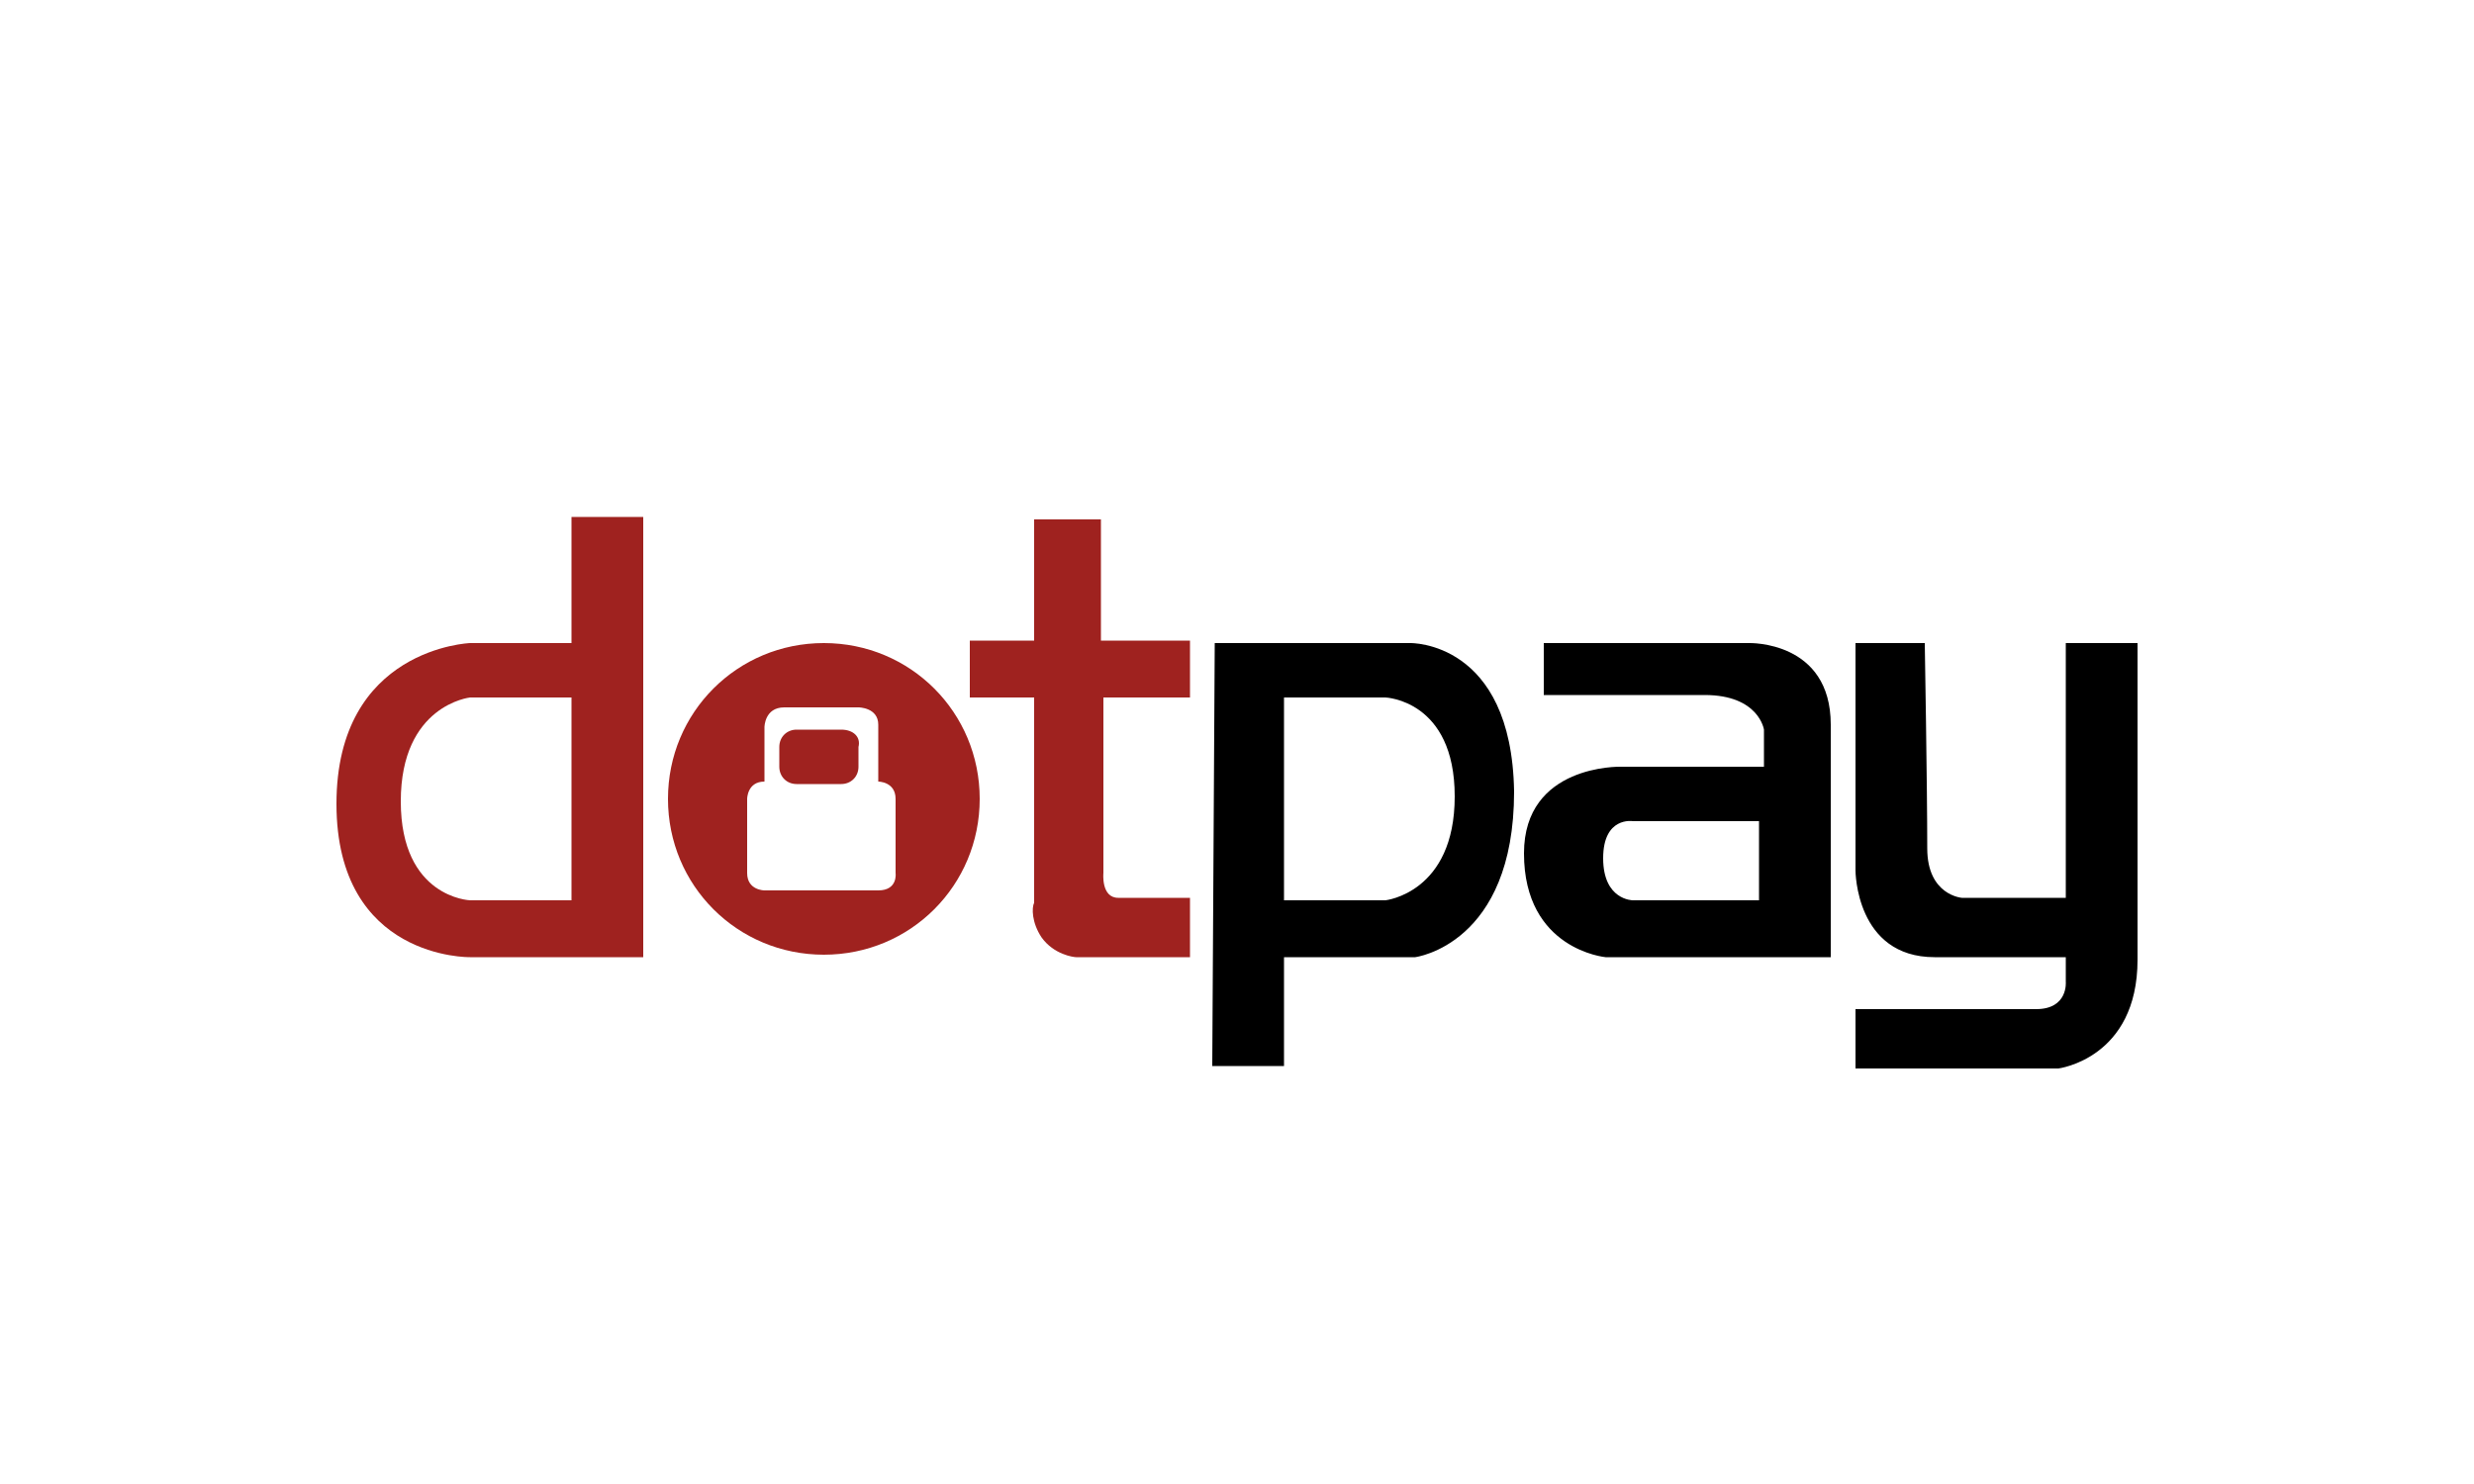 <svg xmlns="http://www.w3.org/2000/svg" width="100" height="60" fill="none"><path fill="#fff" d="M0 0h100v60H0z"/><path fill="#9F221F" d="M39.2 25.9h2.6V21h2.7v4.9h3.6v2.3h-3.5v7.1s-.1 1 .6 1h2.9v2.4h-4.6c-.1 0-.9-.1-1.4-.8-.4-.6-.4-1.2-.3-1.4v-8.3h-2.6z"/><path fill="#000" d="M75 26v9.2s0 3.5 3.2 3.5h5.3v1s.1 1.1-1.2 1.1H75v2.4h8.2s3.2-.4 3.2-4.4V26h-2.9v10.3h-4.2s-1.4-.1-1.4-2c0-2.5-.1-8.3-.1-8.3zm-18 0h-7.9L49 43.1h2.9v-4.4h5.3s4-.5 4-6.7c-.1-6.1-4.2-6-4.2-6m-1 10.4h-4.1v-8.2H56s2.8.1 2.8 4-2.8 4.2-2.8 4.2M70.7 26h-8.3v2.1h6.5c2.2 0 2.4 1.4 2.4 1.4V31h-5.8s-3.9-.1-3.9 3.5c0 3.9 3.3 4.2 3.3 4.2H74v-9.4c0-3.4-3.3-3.3-3.3-3.3m.4 10.4H66s-1.2 0-1.2-1.7 1.2-1.5 1.2-1.5h5.1z"/><path fill="#9F221F" d="M33.3 26c-3.5 0-6.3 2.8-6.3 6.3s2.8 6.3 6.3 6.3 6.3-2.8 6.3-6.3-2.8-6.3-6.3-6.3m2.2 10h-4.6s-.7 0-.7-.7v-3s0-.7.7-.7v-2.2s0-.8.8-.8h3s.8 0 .8.7v2.3s.7 0 .7.7v3s.1.7-.7.7"/><path fill="#9F221F" d="M34 29.5h-1.8c-.4 0-.7.3-.7.7v.8c0 .4.3.7.7.7H34c.4 0 .7-.3.7-.7v-.8c.1-.4-.2-.7-.7-.7m-10.9-8.6V26H19s-5.4.2-5.4 6.5 5.4 6.2 5.4 6.2h7V20.9zm0 15.5H19s-2.8-.1-2.8-4 2.8-4.2 2.8-4.2h4.1z"/></svg>
